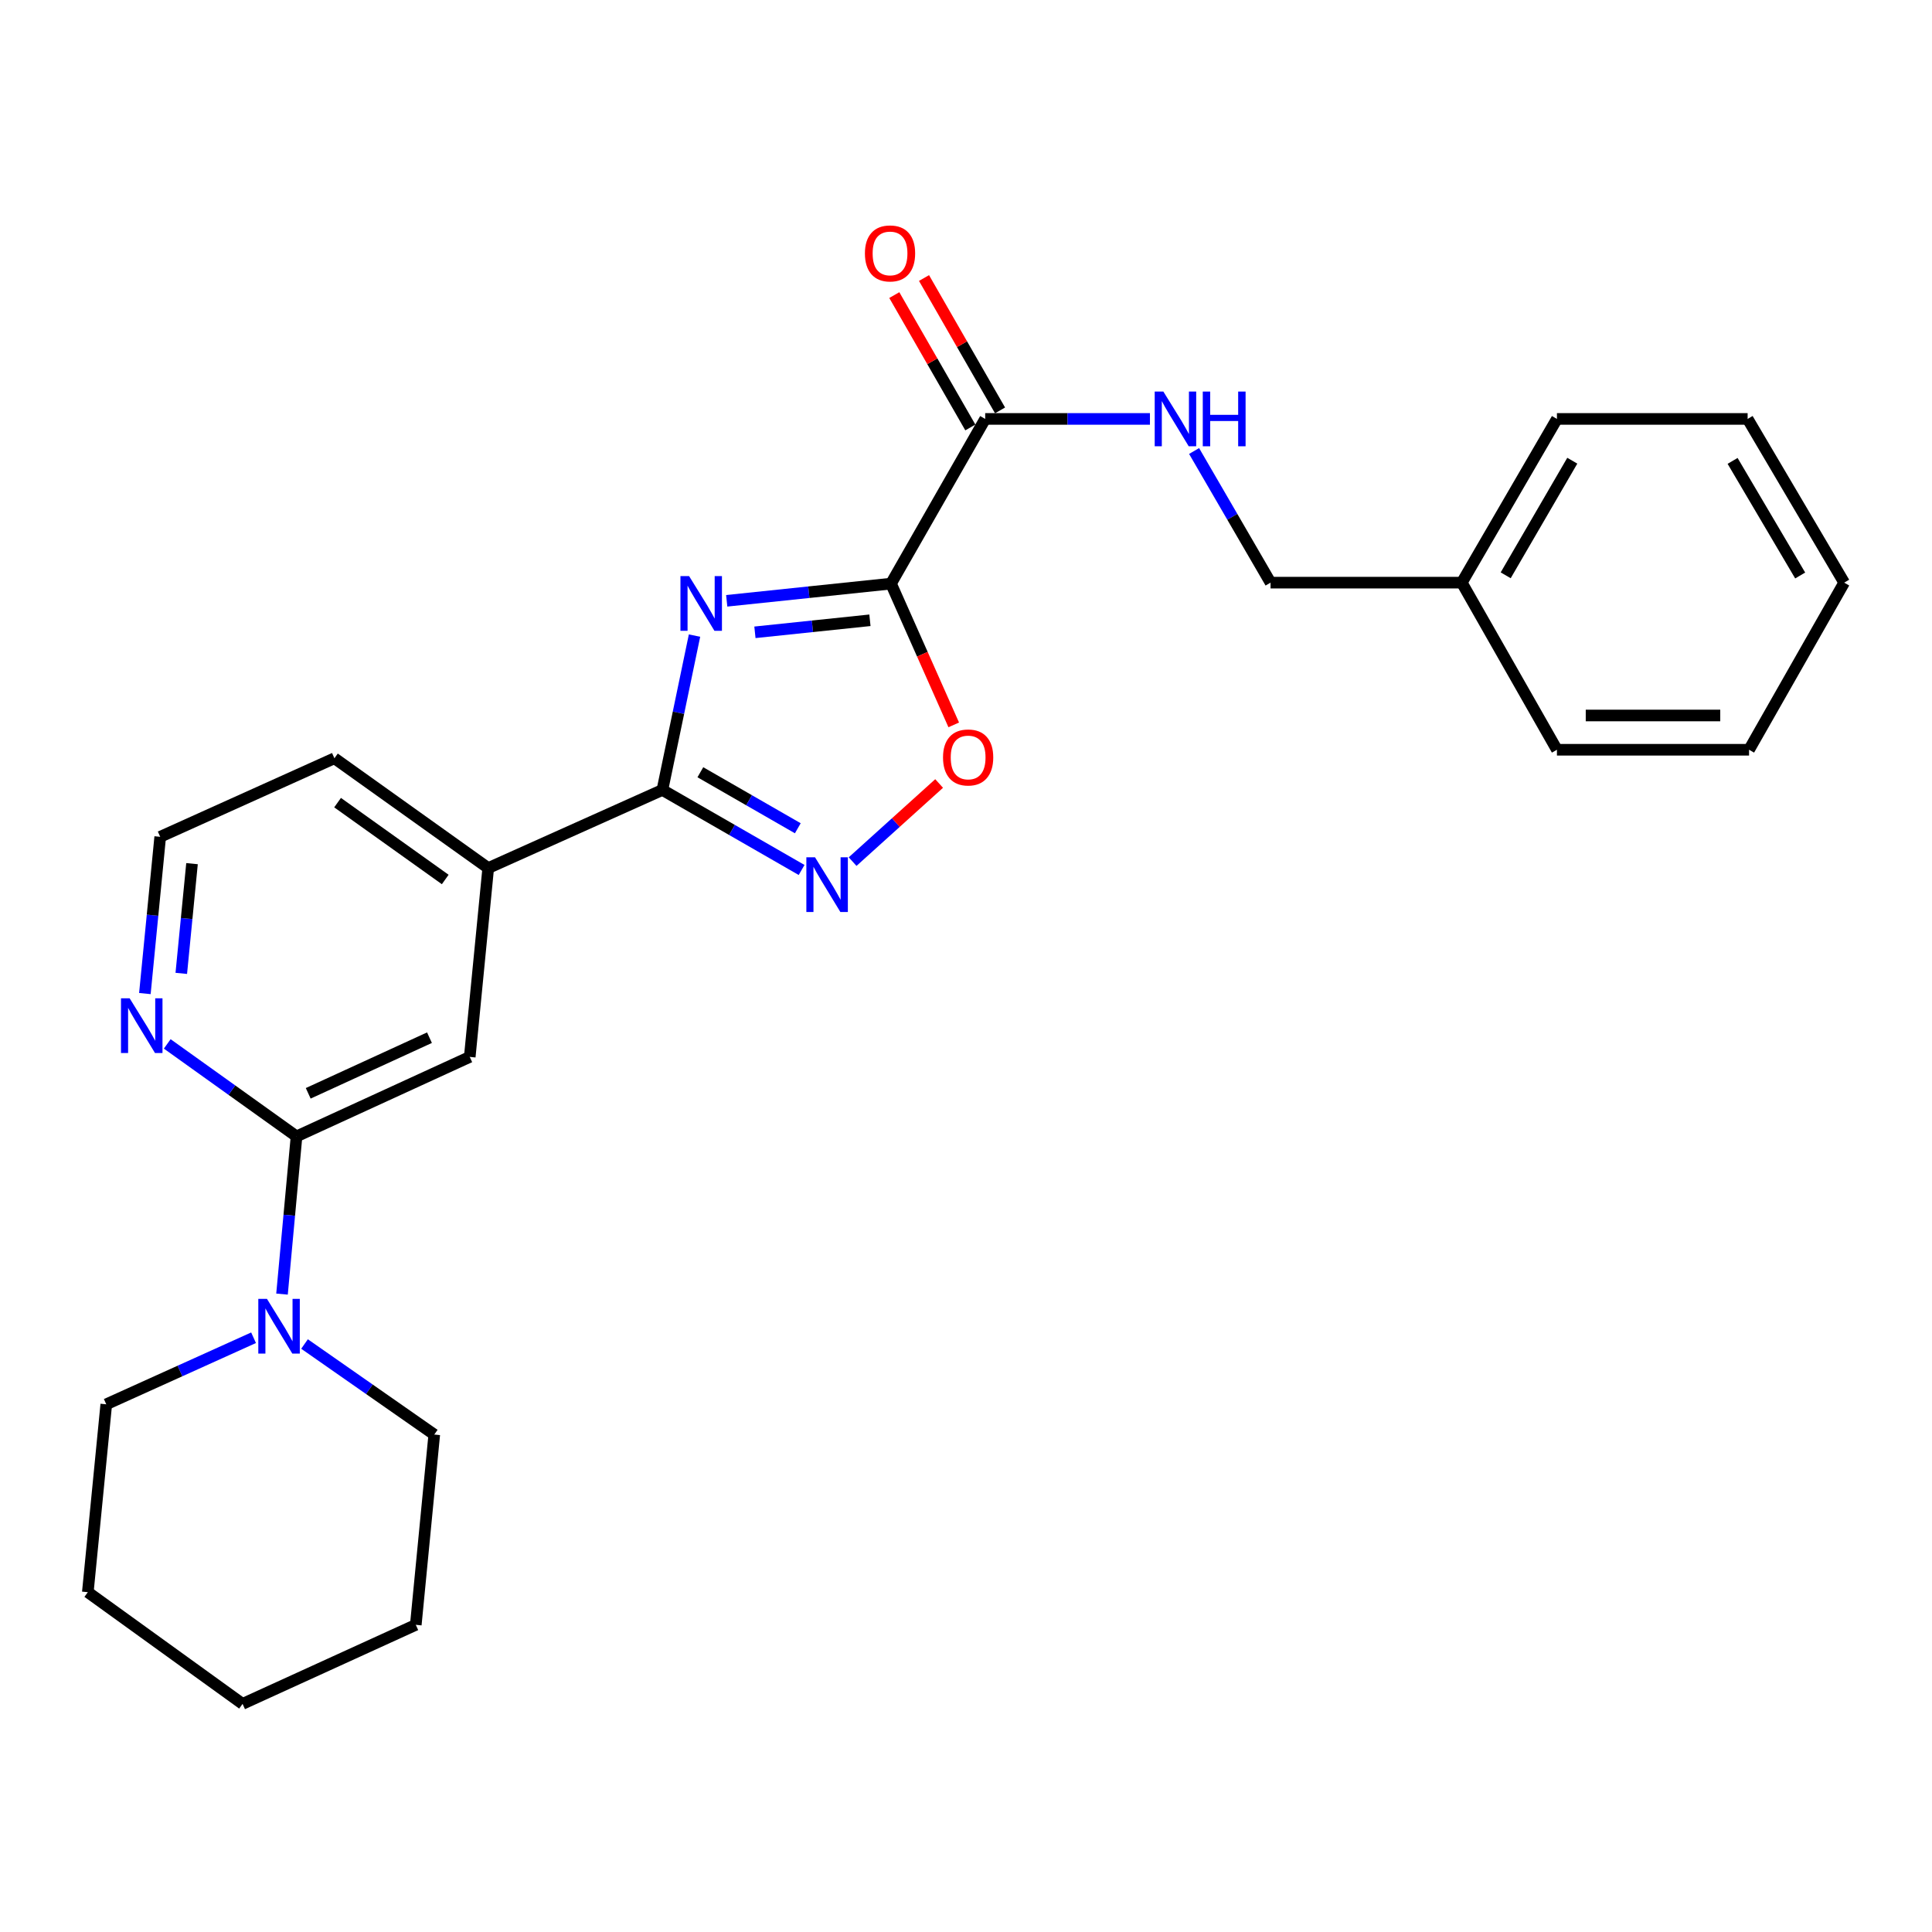 <?xml version='1.0' encoding='iso-8859-1'?>
<svg version='1.1' baseProfile='full'
              xmlns='http://www.w3.org/2000/svg'
                      xmlns:rdkit='http://www.rdkit.org/xml'
                      xmlns:xlink='http://www.w3.org/1999/xlink'
                  xml:space='preserve'
width='1000px' height='1000px' viewBox='0 0 1000 1000'>
<!-- END OF HEADER -->
<rect style='opacity:1.0;fill:#FFFFFF;stroke:none' width='1000' height='1000' x='0' y='0'> </rect>
<path class='bond-0' d='M 376.148,310.977 L 418.665,306.528' style='fill:none;fill-rule:evenodd;stroke:#0000FF;stroke-width:6px;stroke-linecap:butt;stroke-linejoin:miter;stroke-opacity:1' />
<path class='bond-0' d='M 418.665,306.528 L 461.182,302.08' style='fill:none;fill-rule:evenodd;stroke:#000000;stroke-width:6px;stroke-linecap:butt;stroke-linejoin:miter;stroke-opacity:1' />
<path class='bond-0' d='M 390.749,327.284 L 420.511,324.171' style='fill:none;fill-rule:evenodd;stroke:#0000FF;stroke-width:6px;stroke-linecap:butt;stroke-linejoin:miter;stroke-opacity:1' />
<path class='bond-0' d='M 420.511,324.171 L 450.273,321.057' style='fill:none;fill-rule:evenodd;stroke:#000000;stroke-width:6px;stroke-linecap:butt;stroke-linejoin:miter;stroke-opacity:1' />
<path class='bond-1' d='M 359.479,328.983 L 351.167,368.93' style='fill:none;fill-rule:evenodd;stroke:#0000FF;stroke-width:6px;stroke-linecap:butt;stroke-linejoin:miter;stroke-opacity:1' />
<path class='bond-1' d='M 351.167,368.93 L 342.854,408.877' style='fill:none;fill-rule:evenodd;stroke:#000000;stroke-width:6px;stroke-linecap:butt;stroke-linejoin:miter;stroke-opacity:1' />
<path class='bond-3' d='M 461.182,302.08 L 477.417,338.638' style='fill:none;fill-rule:evenodd;stroke:#000000;stroke-width:6px;stroke-linecap:butt;stroke-linejoin:miter;stroke-opacity:1' />
<path class='bond-3' d='M 477.417,338.638 L 493.652,375.197' style='fill:none;fill-rule:evenodd;stroke:#FF0000;stroke-width:6px;stroke-linecap:butt;stroke-linejoin:miter;stroke-opacity:1' />
<path class='bond-4' d='M 461.182,302.08 L 509.934,216.835' style='fill:none;fill-rule:evenodd;stroke:#000000;stroke-width:6px;stroke-linecap:butt;stroke-linejoin:miter;stroke-opacity:1' />
<path class='bond-2' d='M 342.854,408.877 L 378.882,429.588' style='fill:none;fill-rule:evenodd;stroke:#000000;stroke-width:6px;stroke-linecap:butt;stroke-linejoin:miter;stroke-opacity:1' />
<path class='bond-2' d='M 378.882,429.588 L 414.91,450.298' style='fill:none;fill-rule:evenodd;stroke:#0000FF;stroke-width:6px;stroke-linecap:butt;stroke-linejoin:miter;stroke-opacity:1' />
<path class='bond-2' d='M 362.503,399.711 L 387.723,414.209' style='fill:none;fill-rule:evenodd;stroke:#000000;stroke-width:6px;stroke-linecap:butt;stroke-linejoin:miter;stroke-opacity:1' />
<path class='bond-2' d='M 387.723,414.209 L 412.942,428.706' style='fill:none;fill-rule:evenodd;stroke:#0000FF;stroke-width:6px;stroke-linecap:butt;stroke-linejoin:miter;stroke-opacity:1' />
<path class='bond-7' d='M 342.854,408.877 L 252.702,449.311' style='fill:none;fill-rule:evenodd;stroke:#000000;stroke-width:6px;stroke-linecap:butt;stroke-linejoin:miter;stroke-opacity:1' />
<path class='bond-26' d='M 441.308,445.968 L 463.699,425.75' style='fill:none;fill-rule:evenodd;stroke:#0000FF;stroke-width:6px;stroke-linecap:butt;stroke-linejoin:miter;stroke-opacity:1' />
<path class='bond-26' d='M 463.699,425.75 L 486.09,405.533' style='fill:none;fill-rule:evenodd;stroke:#FF0000;stroke-width:6px;stroke-linecap:butt;stroke-linejoin:miter;stroke-opacity:1' />
<path class='bond-9' d='M 509.934,216.835 L 552.572,216.835' style='fill:none;fill-rule:evenodd;stroke:#000000;stroke-width:6px;stroke-linecap:butt;stroke-linejoin:miter;stroke-opacity:1' />
<path class='bond-9' d='M 552.572,216.835 L 595.211,216.835' style='fill:none;fill-rule:evenodd;stroke:#0000FF;stroke-width:6px;stroke-linecap:butt;stroke-linejoin:miter;stroke-opacity:1' />
<path class='bond-11' d='M 517.625,212.418 L 497.946,178.16' style='fill:none;fill-rule:evenodd;stroke:#000000;stroke-width:6px;stroke-linecap:butt;stroke-linejoin:miter;stroke-opacity:1' />
<path class='bond-11' d='M 497.946,178.16 L 478.268,143.903' style='fill:none;fill-rule:evenodd;stroke:#FF0000;stroke-width:6px;stroke-linecap:butt;stroke-linejoin:miter;stroke-opacity:1' />
<path class='bond-11' d='M 502.243,221.253 L 482.565,186.996' style='fill:none;fill-rule:evenodd;stroke:#000000;stroke-width:6px;stroke-linecap:butt;stroke-linejoin:miter;stroke-opacity:1' />
<path class='bond-11' d='M 482.565,186.996 L 462.887,152.738' style='fill:none;fill-rule:evenodd;stroke:#FF0000;stroke-width:6px;stroke-linecap:butt;stroke-linejoin:miter;stroke-opacity:1' />
<path class='bond-5' d='M 153.483,588.196 L 243.143,547.052' style='fill:none;fill-rule:evenodd;stroke:#000000;stroke-width:6px;stroke-linecap:butt;stroke-linejoin:miter;stroke-opacity:1' />
<path class='bond-5' d='M 159.534,565.902 L 222.296,537.101' style='fill:none;fill-rule:evenodd;stroke:#000000;stroke-width:6px;stroke-linecap:butt;stroke-linejoin:miter;stroke-opacity:1' />
<path class='bond-6' d='M 153.483,588.196 L 149.726,629.009' style='fill:none;fill-rule:evenodd;stroke:#000000;stroke-width:6px;stroke-linecap:butt;stroke-linejoin:miter;stroke-opacity:1' />
<path class='bond-6' d='M 149.726,629.009 L 145.968,669.822' style='fill:none;fill-rule:evenodd;stroke:#0000FF;stroke-width:6px;stroke-linecap:butt;stroke-linejoin:miter;stroke-opacity:1' />
<path class='bond-27' d='M 153.483,588.196 L 120.025,564.261' style='fill:none;fill-rule:evenodd;stroke:#000000;stroke-width:6px;stroke-linecap:butt;stroke-linejoin:miter;stroke-opacity:1' />
<path class='bond-27' d='M 120.025,564.261 L 86.566,540.325' style='fill:none;fill-rule:evenodd;stroke:#0000FF;stroke-width:6px;stroke-linecap:butt;stroke-linejoin:miter;stroke-opacity:1' />
<path class='bond-15' d='M 131.243,692.411 L 93.124,709.637' style='fill:none;fill-rule:evenodd;stroke:#0000FF;stroke-width:6px;stroke-linecap:butt;stroke-linejoin:miter;stroke-opacity:1' />
<path class='bond-15' d='M 93.124,709.637 L 55.004,726.864' style='fill:none;fill-rule:evenodd;stroke:#000000;stroke-width:6px;stroke-linecap:butt;stroke-linejoin:miter;stroke-opacity:1' />
<path class='bond-16' d='M 157.626,695.657 L 191.2,719.095' style='fill:none;fill-rule:evenodd;stroke:#0000FF;stroke-width:6px;stroke-linecap:butt;stroke-linejoin:miter;stroke-opacity:1' />
<path class='bond-16' d='M 191.2,719.095 L 224.774,742.533' style='fill:none;fill-rule:evenodd;stroke:#000000;stroke-width:6px;stroke-linecap:butt;stroke-linejoin:miter;stroke-opacity:1' />
<path class='bond-8' d='M 252.702,449.311 L 243.143,547.052' style='fill:none;fill-rule:evenodd;stroke:#000000;stroke-width:6px;stroke-linecap:butt;stroke-linejoin:miter;stroke-opacity:1' />
<path class='bond-17' d='M 252.702,449.311 L 173.095,392.479' style='fill:none;fill-rule:evenodd;stroke:#000000;stroke-width:6px;stroke-linecap:butt;stroke-linejoin:miter;stroke-opacity:1' />
<path class='bond-17' d='M 230.454,455.224 L 174.729,415.441' style='fill:none;fill-rule:evenodd;stroke:#000000;stroke-width:6px;stroke-linecap:butt;stroke-linejoin:miter;stroke-opacity:1' />
<path class='bond-12' d='M 618.062,233.445 L 637.85,267.511' style='fill:none;fill-rule:evenodd;stroke:#0000FF;stroke-width:6px;stroke-linecap:butt;stroke-linejoin:miter;stroke-opacity:1' />
<path class='bond-12' d='M 637.85,267.511 L 657.638,301.577' style='fill:none;fill-rule:evenodd;stroke:#000000;stroke-width:6px;stroke-linecap:butt;stroke-linejoin:miter;stroke-opacity:1' />
<path class='bond-10' d='M 74.988,514.265 L 78.956,473.697' style='fill:none;fill-rule:evenodd;stroke:#0000FF;stroke-width:6px;stroke-linecap:butt;stroke-linejoin:miter;stroke-opacity:1' />
<path class='bond-10' d='M 78.956,473.697 L 82.923,433.13' style='fill:none;fill-rule:evenodd;stroke:#000000;stroke-width:6px;stroke-linecap:butt;stroke-linejoin:miter;stroke-opacity:1' />
<path class='bond-10' d='M 93.833,503.821 L 96.61,475.424' style='fill:none;fill-rule:evenodd;stroke:#0000FF;stroke-width:6px;stroke-linecap:butt;stroke-linejoin:miter;stroke-opacity:1' />
<path class='bond-10' d='M 96.61,475.424 L 99.387,447.027' style='fill:none;fill-rule:evenodd;stroke:#000000;stroke-width:6px;stroke-linecap:butt;stroke-linejoin:miter;stroke-opacity:1' />
<path class='bond-14' d='M 657.638,301.577 L 756.62,301.577' style='fill:none;fill-rule:evenodd;stroke:#000000;stroke-width:6px;stroke-linecap:butt;stroke-linejoin:miter;stroke-opacity:1' />
<path class='bond-13' d='M 82.923,433.13 L 173.095,392.479' style='fill:none;fill-rule:evenodd;stroke:#000000;stroke-width:6px;stroke-linecap:butt;stroke-linejoin:miter;stroke-opacity:1' />
<path class='bond-18' d='M 756.62,301.577 L 805.865,216.835' style='fill:none;fill-rule:evenodd;stroke:#000000;stroke-width:6px;stroke-linecap:butt;stroke-linejoin:miter;stroke-opacity:1' />
<path class='bond-18' d='M 779.344,297.779 L 813.816,238.459' style='fill:none;fill-rule:evenodd;stroke:#000000;stroke-width:6px;stroke-linecap:butt;stroke-linejoin:miter;stroke-opacity:1' />
<path class='bond-19' d='M 756.62,301.577 L 805.865,388.073' style='fill:none;fill-rule:evenodd;stroke:#000000;stroke-width:6px;stroke-linecap:butt;stroke-linejoin:miter;stroke-opacity:1' />
<path class='bond-21' d='M 55.004,726.864 L 45.455,824.111' style='fill:none;fill-rule:evenodd;stroke:#000000;stroke-width:6px;stroke-linecap:butt;stroke-linejoin:miter;stroke-opacity:1' />
<path class='bond-20' d='M 224.774,742.533 L 215.214,841.013' style='fill:none;fill-rule:evenodd;stroke:#000000;stroke-width:6px;stroke-linecap:butt;stroke-linejoin:miter;stroke-opacity:1' />
<path class='bond-22' d='M 805.865,216.835 L 904.571,216.835' style='fill:none;fill-rule:evenodd;stroke:#000000;stroke-width:6px;stroke-linecap:butt;stroke-linejoin:miter;stroke-opacity:1' />
<path class='bond-23' d='M 805.865,388.073 L 905.311,388.073' style='fill:none;fill-rule:evenodd;stroke:#000000;stroke-width:6px;stroke-linecap:butt;stroke-linejoin:miter;stroke-opacity:1' />
<path class='bond-23' d='M 820.782,370.335 L 890.394,370.335' style='fill:none;fill-rule:evenodd;stroke:#000000;stroke-width:6px;stroke-linecap:butt;stroke-linejoin:miter;stroke-opacity:1' />
<path class='bond-24' d='M 215.214,841.013 L 125.555,881.93' style='fill:none;fill-rule:evenodd;stroke:#000000;stroke-width:6px;stroke-linecap:butt;stroke-linejoin:miter;stroke-opacity:1' />
<path class='bond-28' d='M 45.455,824.111 L 125.555,881.93' style='fill:none;fill-rule:evenodd;stroke:#000000;stroke-width:6px;stroke-linecap:butt;stroke-linejoin:miter;stroke-opacity:1' />
<path class='bond-29' d='M 904.571,216.835 L 954.545,301.577' style='fill:none;fill-rule:evenodd;stroke:#000000;stroke-width:6px;stroke-linecap:butt;stroke-linejoin:miter;stroke-opacity:1' />
<path class='bond-29' d='M 896.788,238.557 L 931.77,297.877' style='fill:none;fill-rule:evenodd;stroke:#000000;stroke-width:6px;stroke-linecap:butt;stroke-linejoin:miter;stroke-opacity:1' />
<path class='bond-25' d='M 905.311,388.073 L 954.545,301.577' style='fill:none;fill-rule:evenodd;stroke:#000000;stroke-width:6px;stroke-linecap:butt;stroke-linejoin:miter;stroke-opacity:1' />
<path  class='atom-0' d='M 356.679 298.199
L 365.959 313.199
Q 366.879 314.679, 368.359 317.359
Q 369.839 320.039, 369.919 320.199
L 369.919 298.199
L 373.679 298.199
L 373.679 326.519
L 369.799 326.519
L 359.839 310.119
Q 358.679 308.199, 357.439 305.999
Q 356.239 303.799, 355.879 303.119
L 355.879 326.519
L 352.199 326.519
L 352.199 298.199
L 356.679 298.199
' fill='#0000FF'/>
<path  class='atom-3' d='M 421.849 443.725
L 431.129 458.725
Q 432.049 460.205, 433.529 462.885
Q 435.009 465.565, 435.089 465.725
L 435.089 443.725
L 438.849 443.725
L 438.849 472.045
L 434.969 472.045
L 425.009 455.645
Q 423.849 453.725, 422.609 451.525
Q 421.409 449.325, 421.049 448.645
L 421.049 472.045
L 417.369 472.045
L 417.369 443.725
L 421.849 443.725
' fill='#0000FF'/>
<path  class='atom-4' d='M 488.104 392.056
Q 488.104 385.256, 491.464 381.456
Q 494.824 377.656, 501.104 377.656
Q 507.384 377.656, 510.744 381.456
Q 514.104 385.256, 514.104 392.056
Q 514.104 398.936, 510.704 402.856
Q 507.304 406.736, 501.104 406.736
Q 494.864 406.736, 491.464 402.856
Q 488.104 398.976, 488.104 392.056
M 501.104 403.536
Q 505.424 403.536, 507.744 400.656
Q 510.104 397.736, 510.104 392.056
Q 510.104 386.496, 507.744 383.696
Q 505.424 380.856, 501.104 380.856
Q 496.784 380.856, 494.424 383.656
Q 492.104 386.456, 492.104 392.056
Q 492.104 397.776, 494.424 400.656
Q 496.784 403.536, 501.104 403.536
' fill='#FF0000'/>
<path  class='atom-7' d='M 138.177 672.289
L 147.457 687.289
Q 148.377 688.769, 149.857 691.449
Q 151.337 694.129, 151.417 694.289
L 151.417 672.289
L 155.177 672.289
L 155.177 700.609
L 151.297 700.609
L 141.337 684.209
Q 140.177 682.289, 138.937 680.089
Q 137.737 677.889, 137.377 677.209
L 137.377 700.609
L 133.697 700.609
L 133.697 672.289
L 138.177 672.289
' fill='#0000FF'/>
<path  class='atom-10' d='M 602.153 202.675
L 611.433 217.675
Q 612.353 219.155, 613.833 221.835
Q 615.313 224.515, 615.393 224.675
L 615.393 202.675
L 619.153 202.675
L 619.153 230.995
L 615.273 230.995
L 605.313 214.595
Q 604.153 212.675, 602.913 210.475
Q 601.713 208.275, 601.353 207.595
L 601.353 230.995
L 597.673 230.995
L 597.673 202.675
L 602.153 202.675
' fill='#0000FF'/>
<path  class='atom-10' d='M 622.553 202.675
L 626.393 202.675
L 626.393 214.715
L 640.873 214.715
L 640.873 202.675
L 644.713 202.675
L 644.713 230.995
L 640.873 230.995
L 640.873 217.915
L 626.393 217.915
L 626.393 230.995
L 622.553 230.995
L 622.553 202.675
' fill='#0000FF'/>
<path  class='atom-11' d='M 67.103 516.72
L 76.383 531.72
Q 77.303 533.2, 78.784 535.88
Q 80.263 538.56, 80.344 538.72
L 80.344 516.72
L 84.103 516.72
L 84.103 545.04
L 80.224 545.04
L 70.263 528.64
Q 69.103 526.72, 67.864 524.52
Q 66.663 522.32, 66.303 521.64
L 66.303 545.04
L 62.623 545.04
L 62.623 516.72
L 67.103 516.72
' fill='#0000FF'/>
<path  class='atom-12' d='M 447.679 131.168
Q 447.679 124.368, 451.039 120.568
Q 454.399 116.768, 460.679 116.768
Q 466.959 116.768, 470.319 120.568
Q 473.679 124.368, 473.679 131.168
Q 473.679 138.048, 470.279 141.968
Q 466.879 145.848, 460.679 145.848
Q 454.439 145.848, 451.039 141.968
Q 447.679 138.088, 447.679 131.168
M 460.679 142.648
Q 464.999 142.648, 467.319 139.768
Q 469.679 136.848, 469.679 131.168
Q 469.679 125.608, 467.319 122.808
Q 464.999 119.968, 460.679 119.968
Q 456.359 119.968, 453.999 122.768
Q 451.679 125.568, 451.679 131.168
Q 451.679 136.888, 453.999 139.768
Q 456.359 142.648, 460.679 142.648
' fill='#FF0000'/>
</svg>
